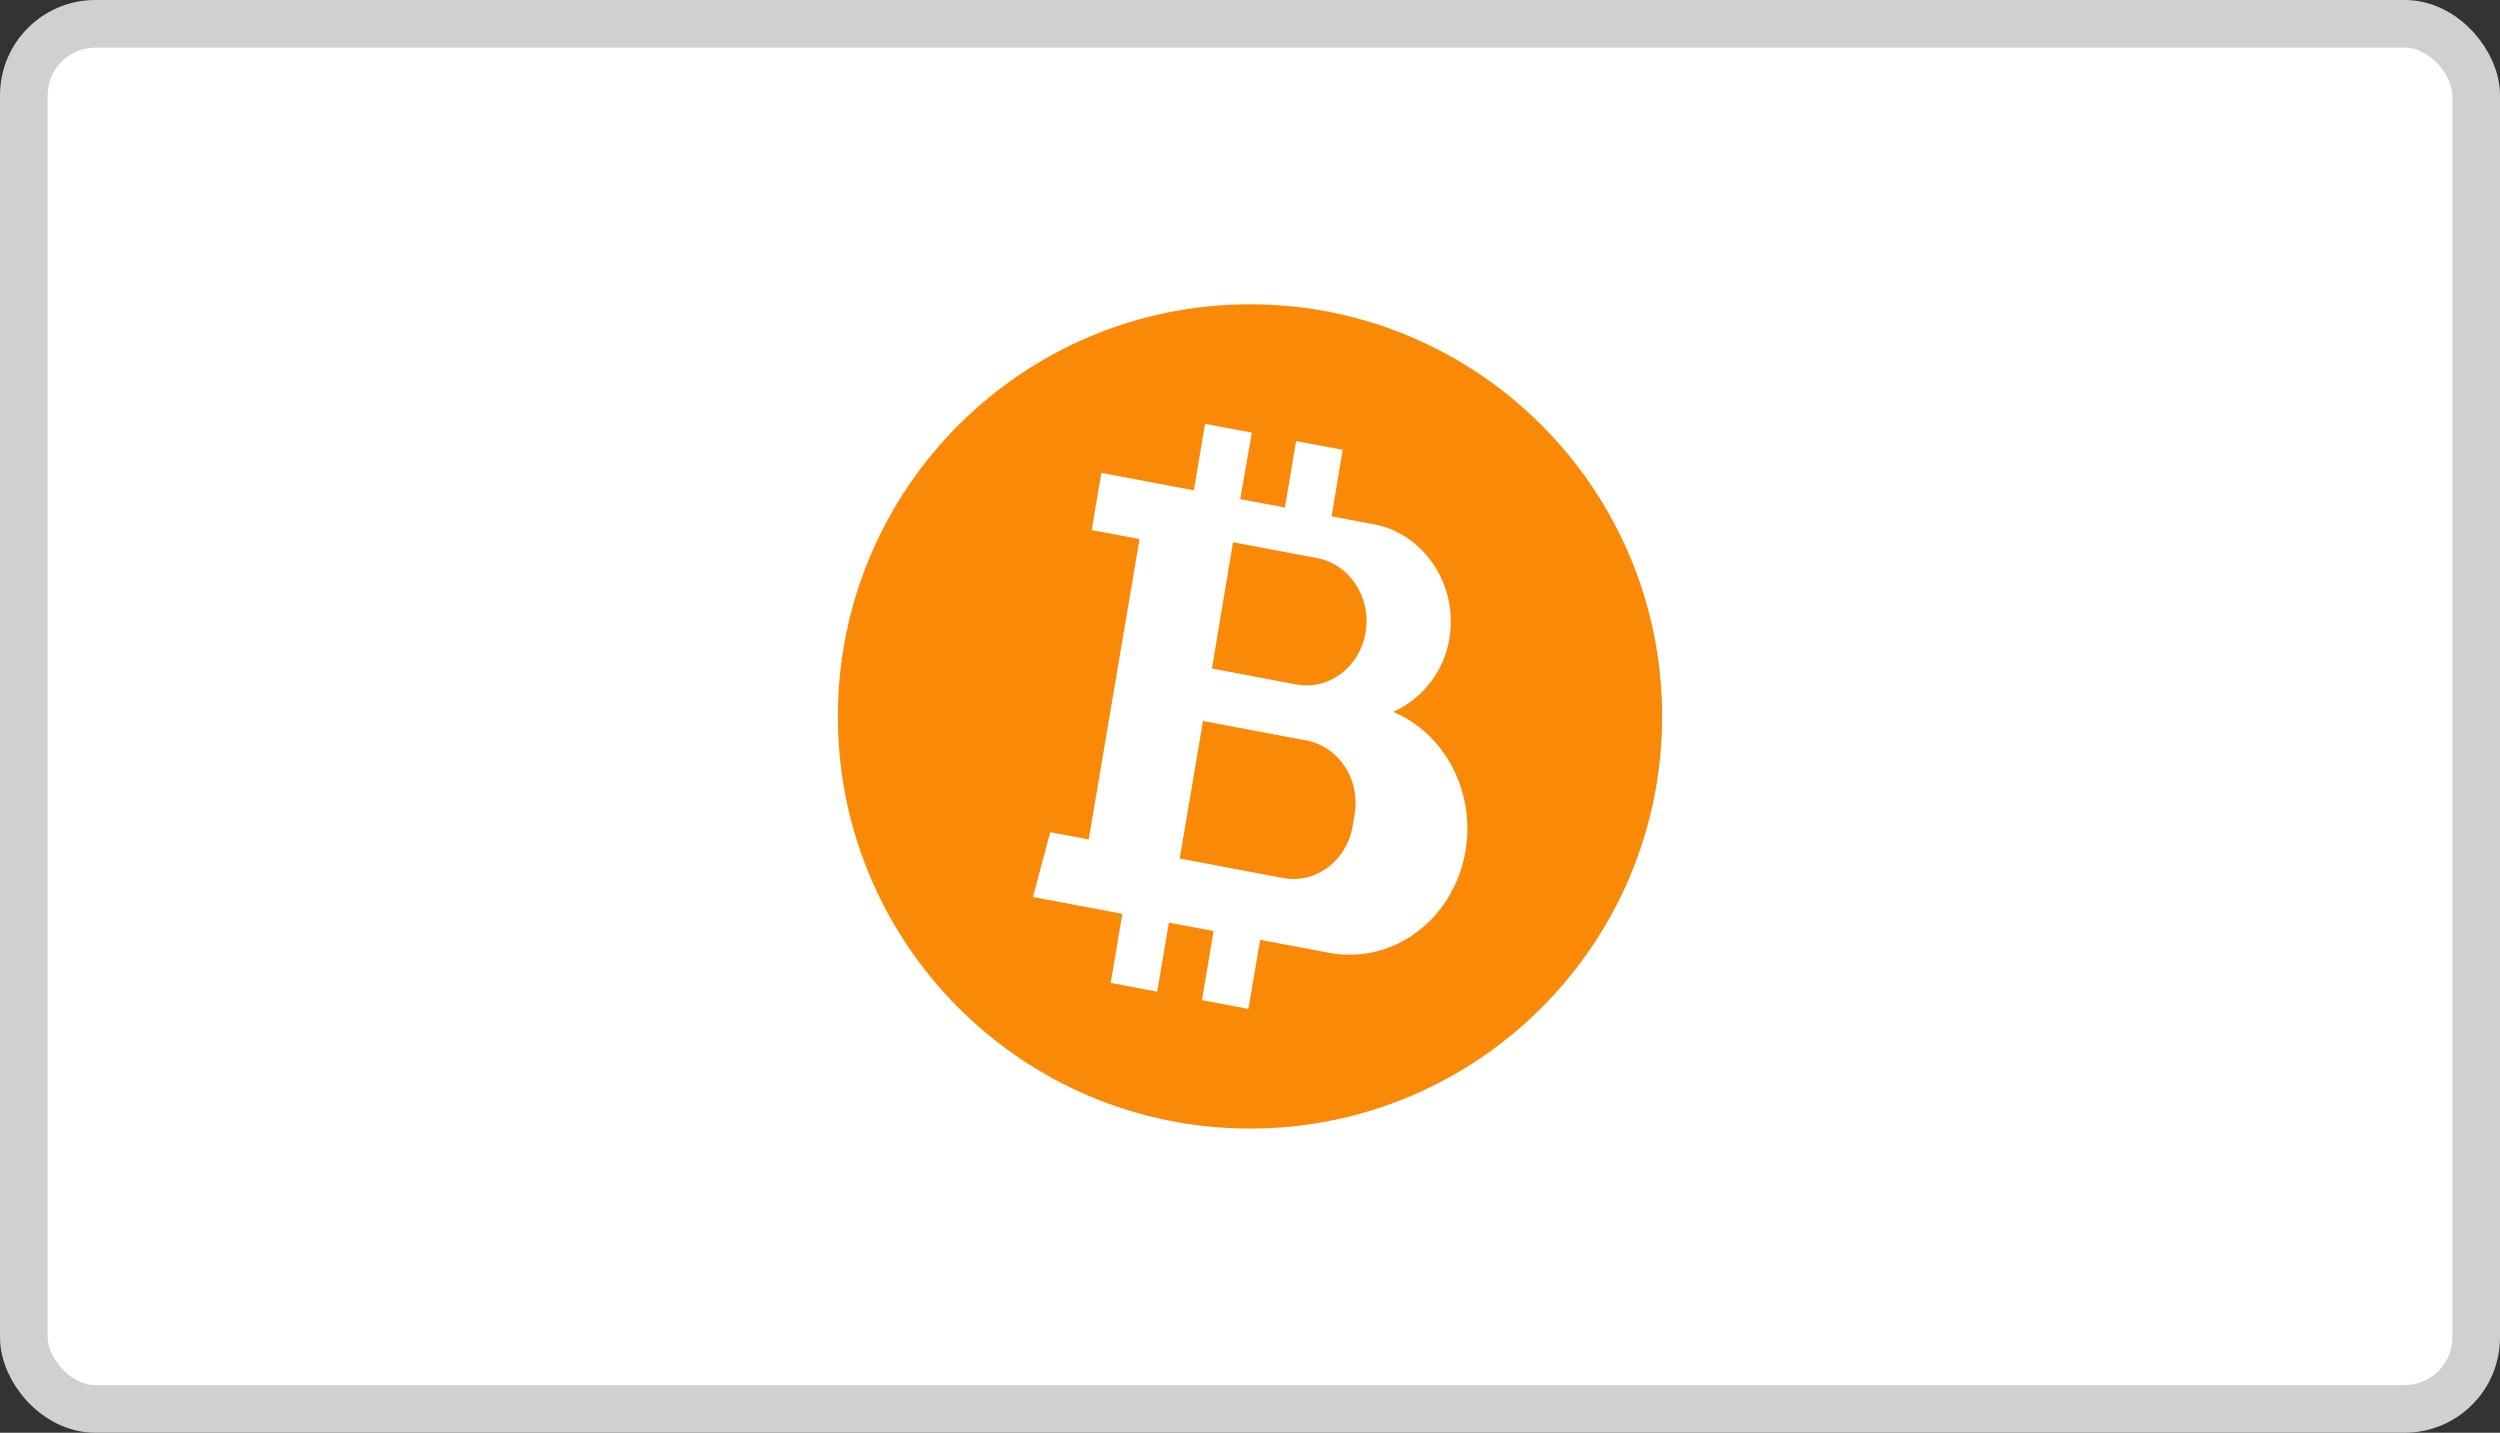 <?xml version="1.0" encoding="UTF-8"?>
<svg xmlns="http://www.w3.org/2000/svg" id="Layer_2" data-name="Layer 2" viewBox="0 0 52.44 30.053">
  <rect x="0" y="0" width="52.44" height="30.053" fill="#333333" stroke="none"/>
  <defs>
    <style>
      .cls-1, .cls-2 {
        fill: #fff;
      }

      .cls-2 {
        stroke: #d0d0d0;
      }

      .cls-3 {
        fill: #fa8907;
      }
    </style>
  </defs>
  <g id="Layer_1-2" data-name="Layer 1">
    <g>
      <rect class="cls-2" x=".5" y=".5" width="51.44" height="29.053" rx="1.5" ry="1.5"></rect>
      <g>
        <path class="cls-3" d="M26.22,23.673c4.774 0,8.645-3.87,8.645-8.645 0-4.774-3.87-8.645-8.645-8.645-4.774-0-8.645,3.87-8.645,8.645-0,4.774,3.87,8.645,8.645,8.645Z"></path>
        <path class="cls-1" d="M29.224,14.933c.317-.144.593-.366.8-.644.207-.279.34-.605.386-.949.162-1.094-.56-2.151-1.582-2.34l-.896-.169.232-1.396-.976-.183-.236,1.393-.938-.176.245-1.394-.981-.184-.236,1.394-1.94-.366-.203,1.2,1.003.188-.037.223-1.028,6.078-.808-.152-.362,1.36,1.876.353-.246,1.449.976.184.246-1.449.938.177-.245,1.449.975.184.246-1.449,1.444.272h.006c1.344.252,2.617-.708,2.859-2.142.208-1.256-.448-2.462-1.517-2.911ZM25.864,11.374l1.767.334c.683.129,1.137.826,1.014,1.56-.124.73-.777,1.218-1.456,1.089l-1.767-.334.442-2.649ZM28.373,17.328c-.123.73-.777,1.218-1.456,1.09l-2.171-.409.488-2.885,2.171.409c.683.128,1.137.825,1.008,1.555l-.04.241Z"></path>
      </g>
    </g>
  </g>
</svg>
